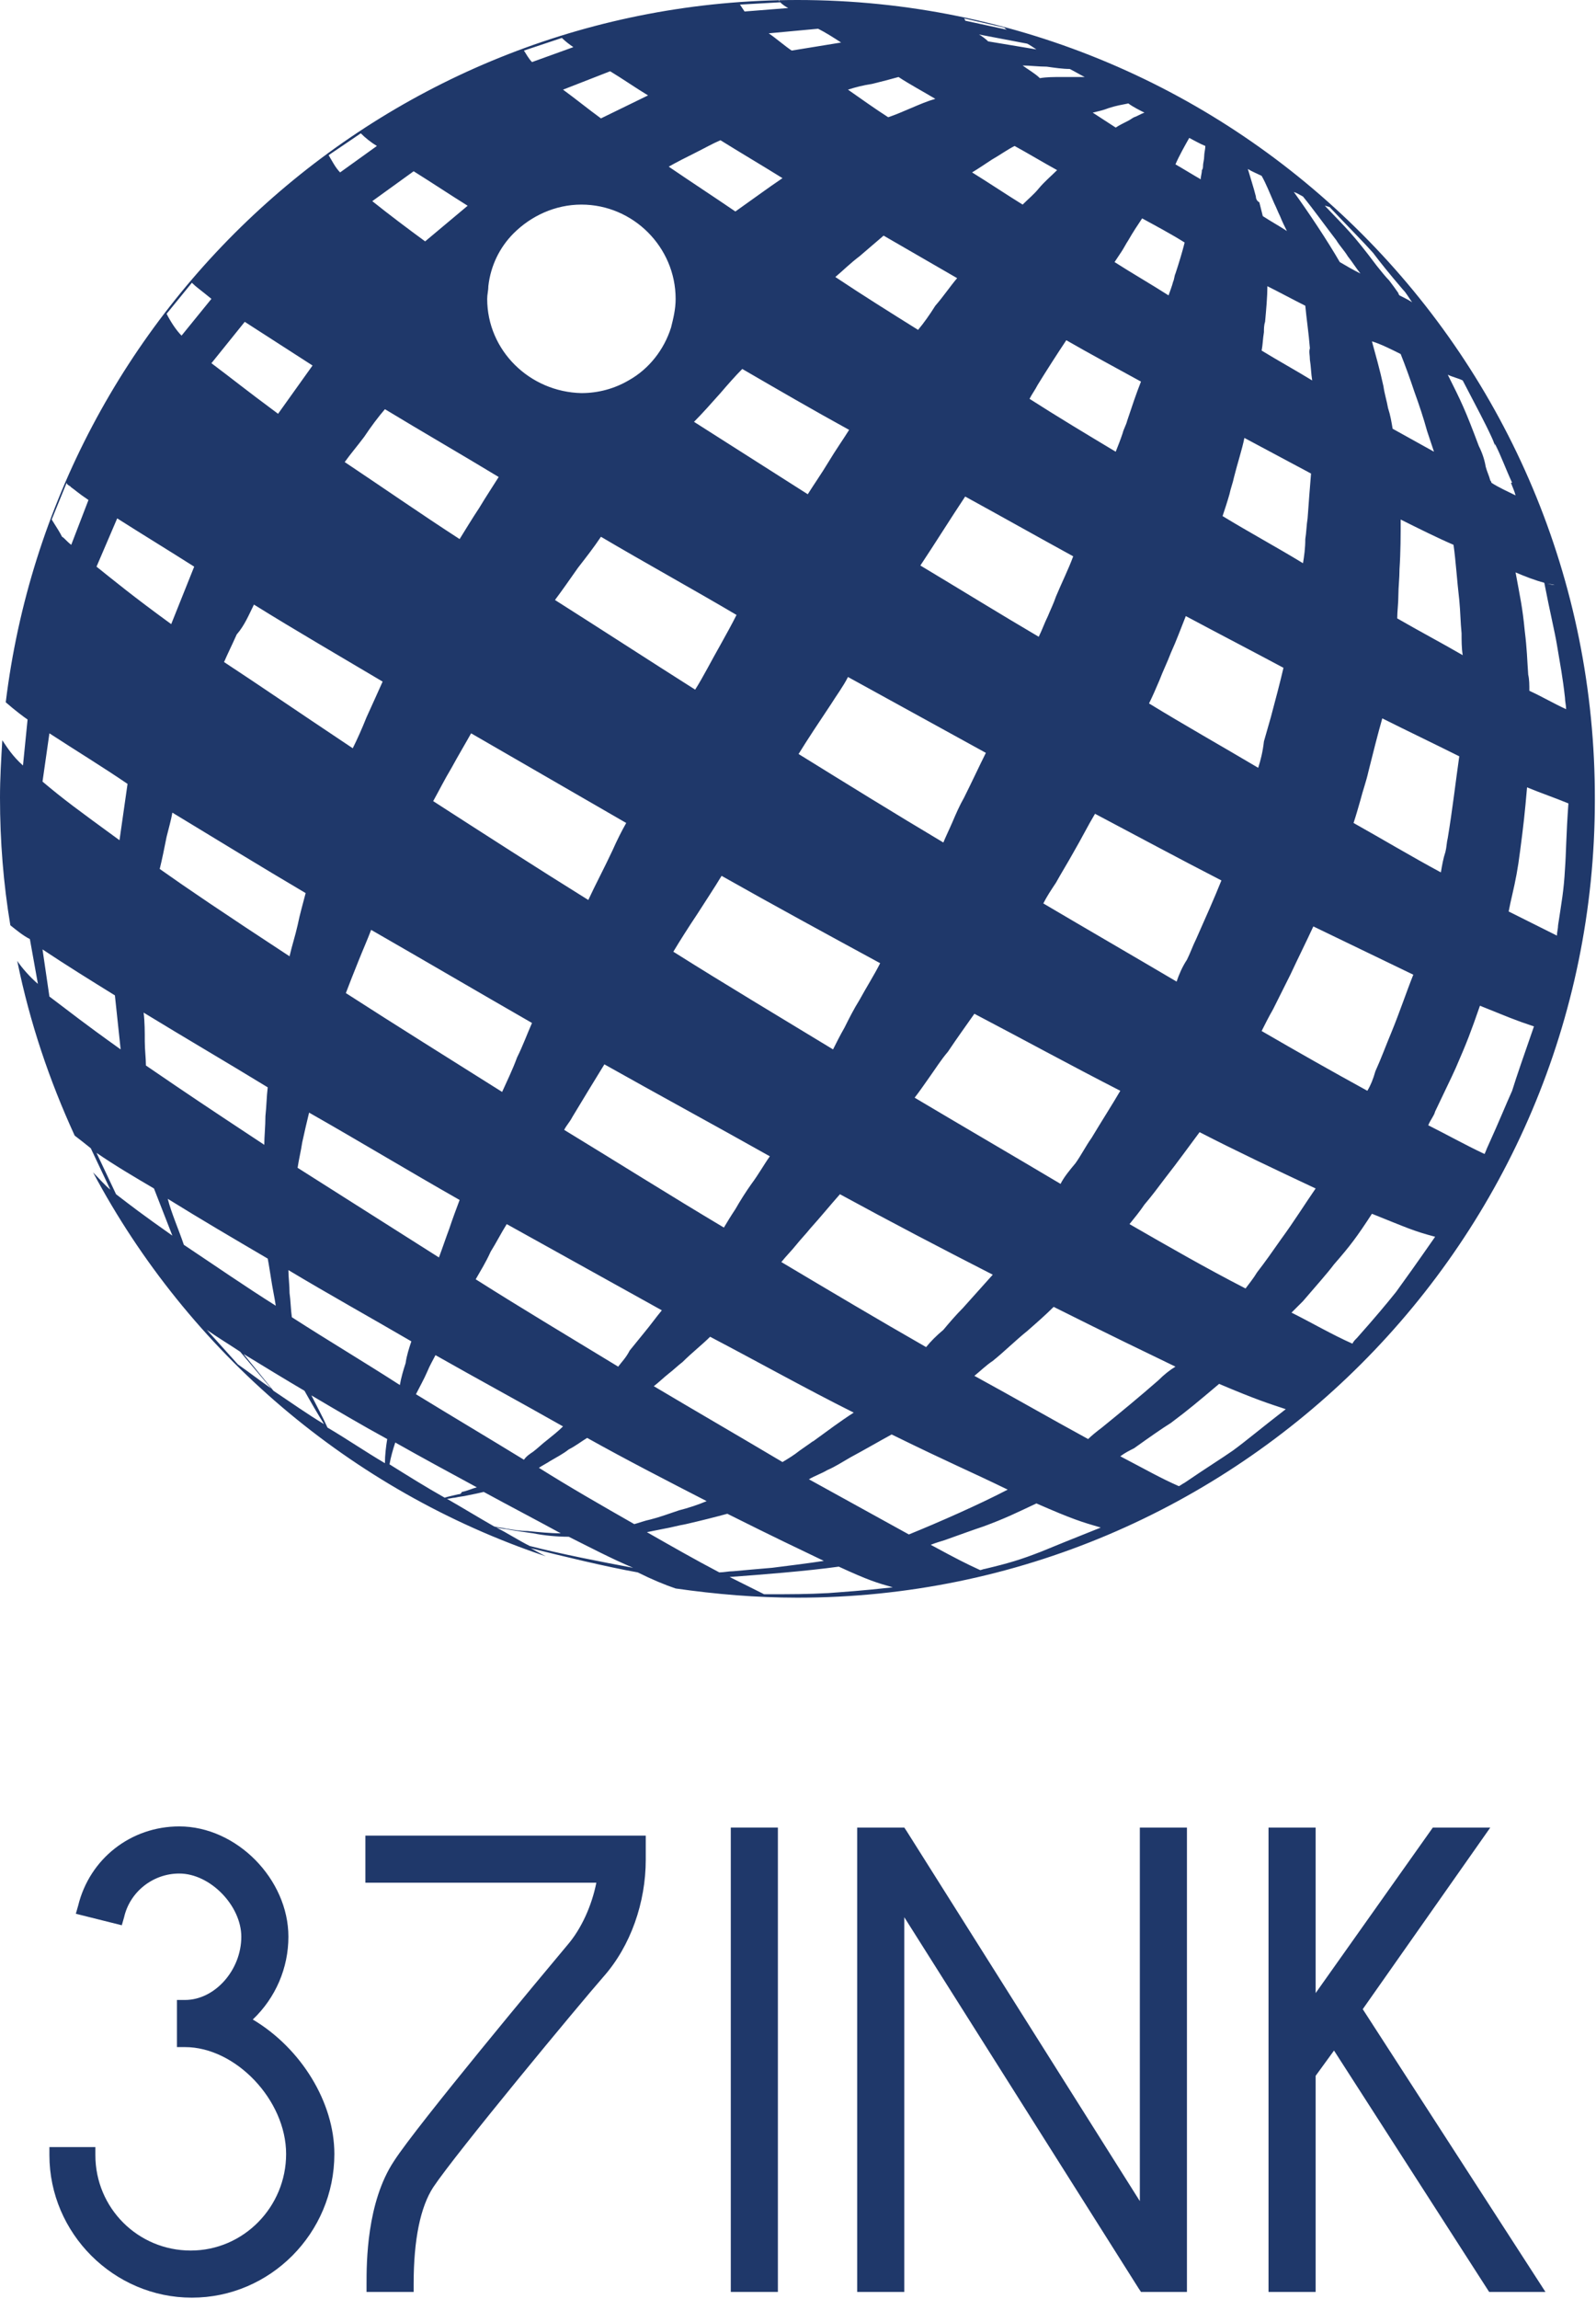 <?xml version="1.0" encoding="utf-8"?>
<!-- Generator: Adobe Illustrator 27.9.4, SVG Export Plug-In . SVG Version: 9.03 Build 54784)  -->
<svg version="1.1" id="Layer_1" xmlns="http://www.w3.org/2000/svg" xmlns:xlink="http://www.w3.org/1999/xlink" x="0px" y="0px"
	 viewBox="0 0 138.9 200" style="enable-background:new 0 0 138.9 200;" xml:space="preserve">
<style type="text/css">
	.st0{fill:#1F386A;}
</style>
<g>
	<polygon class="st0" points="118.6,174.8 129.7,159 124.7,159 114.5,173.4 114.5,159 110.4,159 110.4,199.4 114.5,199.4 
		114.5,180.6 116.1,178.4 129.6,199.4 134.5,199.4 	"/>
	<polygon class="st0" points="99.2,191.5 78.9,159.3 78.7,159 74.6,159 74.6,199.4 78.7,199.4 78.7,166.8 99.1,199.1 99.3,199.4 
		103.3,199.4 103.3,159 99.2,159 	"/>
	<rect x="63.6" y="159" class="st0" width="4.1" height="40.4"/>
	<path class="st0" d="M31.8,163.8h20.1c-0.4,2-1.3,4-2.5,5.4c-2.1,2.5-13.1,15.7-15.1,18.8c-2.4,3.6-2.4,8.9-2.4,10.7v0.7h4.1v-0.7
		c0-3.9,0.6-6.7,1.7-8.4c2-3,12.7-15.9,14.8-18.3c2.4-2.7,3.7-6.5,3.7-10.2v-2.1H31.8V163.8z"/>
	<path class="st0" d="M22,175.7c2-1.9,3.1-4.5,3.1-7.2c0-5-4.5-9.6-9.5-9.6c-4.2,0-7.8,2.8-8.8,6.9l-0.2,0.7l4,1l0.2-0.7
		c0.5-2.2,2.5-3.8,4.8-3.8c2.7,0,5.4,2.8,5.4,5.5c0,2.9-2.3,5.5-4.9,5.5h-0.7v4.1h0.7c4.4,0,8.8,4.6,8.8,9.3c0,4.6-3.7,8.4-8.3,8.4
		c-4.6,0-8.3-3.7-8.3-8.3v-0.7H4.3v0.7c0,6.8,5.6,12.4,12.4,12.4c6.8,0,12.4-5.6,12.4-12.5C29.1,182.9,26.2,178.2,22,175.7z"/>
</g>
<path class="st0" d="M69.4,0C33.9,0,4.7,26.7,0.5,61.1c0.8,0.7,1.6,1.3,1.9,1.5l-0.4,4c-0.9-0.8-1.4-1.6-1.8-2.2
	c-0.1,1.7-0.2,3.3-0.2,5c0,3.8,0.3,7.5,0.9,11.1c0.5,0.4,1.1,0.9,1.7,1.2l0.7,3.9c-0.7-0.6-1.4-1.4-1.8-2C2.6,89,4.3,94,6.5,98.8
	c0.4,0.3,0.9,0.7,1.4,1.1l1.7,3.6c-0.5-0.4-1-1-1.5-1.5c8.3,15.6,22.4,27.7,39.4,33.4c-0.6-0.3-1.1-0.6-1.3-0.7
	c2.8,0.7,6.5,1.6,9.3,2.1c1.2,0.6,2.4,1.1,3.3,1.4c3.5,0.5,7,0.8,10.6,0.8c38.3,0,69.4-31.1,69.4-69.4C138.9,31.1,107.8,0,69.4,0z
	 M109.3,17.1c-0.2-0.8-0.5-1.7-0.7-2.4c0.3,0.2,0.8,0.4,1.2,0.6c0.4,0.7,0.7,1.5,1.1,2.4c0.2,0.4,0.3,0.7,0.5,1.1
	c0.2,0.5,0.4,0.9,0.6,1.3c-0.6-0.4-1.5-0.9-2.1-1.3c-0.1-0.4-0.2-0.8-0.3-1.2C109.4,17.5,109.3,17.3,109.3,17.1z M32.4,17.5l3.6-2.6
	c1.6,1,3.1,2,4.7,3L37,21C35.5,19.9,33.9,18.7,32.4,17.5z M113.4,49c-2.3-1.4-4.7-2.7-7-4.1c0.2-0.6,0.4-1.2,0.6-1.9
	c0.1-0.5,0.3-1,0.4-1.5c0.3-1.2,0.7-2.4,0.9-3.4c1.7,0.9,4.1,2.2,5.8,3.1c-0.1,1.2-0.2,2.5-0.3,3.9c-0.1,0.6-0.1,1.2-0.2,1.8
	c0,0,0,0,0,0C113.6,47.7,113.5,48.4,113.4,49z M109.5,66.8c-3.2-1.9-6.4-3.7-9.5-5.6c0.3-0.6,0.6-1.3,0.9-2c0.3-0.8,0.7-1.6,1-2.4
	c0.5-1.1,0.9-2.2,1.3-3.2c2.8,1.5,5.7,3,8.5,4.5c-0.3,1.3-0.7,2.8-1.1,4.3c-0.2,0.7-0.4,1.4-0.6,2.1l0,0
	C109.9,65.4,109.7,66.2,109.5,66.8z M116.6,22.8c-1.1-1.9-2.7-4.3-4-6.1c0.3,0.1,0.6,0.3,0.8,0.4c0.9,1.1,1.9,2.5,2.9,3.8
	c0.3,0.5,0.7,0.9,1,1.4l0,0c0,0,0,0,0,0h0c0.4,0.5,0.7,1,1.1,1.5C117.8,23.5,117.1,23.1,116.6,22.8z M119,94.9
	c-3.1-1.7-6.1-3.4-9.2-5.2c0.3-0.6,0.6-1.2,1-1.9c0.5-1,1-2,1.5-3c0.7-1.5,1.4-2.9,2-4.2c2.9,1.4,5.8,2.8,8.7,4.2
	c-0.6,1.5-1.2,3.3-1.9,5c-0.5,1.2-0.9,2.3-1.4,3.4c0,0,0,0,0,0C119.5,93.9,119.3,94.4,119,94.9z M125.4,75.9
	c-2.6-1.4-5.1-2.9-7.6-4.3c0.2-0.6,0.4-1.3,0.6-2c0.2-0.8,0.5-1.6,0.7-2.5c0.4-1.6,0.8-3.2,1.2-4.6c2.2,1.1,4.5,2.2,6.7,3.3
	c-0.3,2.1-0.6,4.7-1,7.1c-0.1,0.4-0.1,0.8-0.2,1.2l0,0C125.6,74.7,125.5,75.3,125.4,75.9z M127.3,57c-1.9-1.1-3.8-2.1-5.7-3.2
	c0-0.6,0.1-1.3,0.1-2c0-0.7,0.1-1.5,0.1-2.3c0.1-1.5,0.1-3,0.1-4.3c1.4,0.7,3.2,1.6,4.6,2.2c0.2,1.4,0.3,3.1,0.5,4.8
	c0.1,1,0.1,1.9,0.2,2.9l0,0C127.2,55.7,127.2,56.4,127.3,57z M121.9,30.8c0.4,1,0.8,2.1,1.2,3.3c0.4,1.1,0.8,2.3,1.1,3.4l0,0
	c0.2,0.6,0.4,1.2,0.6,1.8c-1.1-0.6-2.5-1.4-3.6-2c-0.1-0.6-0.2-1.2-0.4-1.8c-0.1-0.6-0.3-1.2-0.4-1.9c-0.3-1.4-0.7-2.8-1-3.9
	C120.1,29.9,121.1,30.4,121.9,30.8z M114,31.3C114,31.3,114,31.3,114,31.3c0.1,0.6,0.1,1.2,0.2,1.8c-1.3-0.8-3.1-1.8-4.4-2.6
	c0.1-0.5,0.1-1,0.2-1.6c0-0.3,0-0.6,0.1-0.9c0.1-1.1,0.2-2.2,0.2-3.1c1,0.5,2.3,1.2,3.3,1.7c0.1,1.1,0.3,2.4,0.4,3.7
	C113.9,30.6,114,30.9,114,31.3z M64,18.4c-1.9-1.3-3.9-2.6-5.8-3.9c0.7-0.4,1.5-0.8,2.3-1.2c0.8-0.4,1.5-0.8,2.2-1.1
	c1.6,1,3.8,2.3,5.4,3.3c-0.6,0.4-1.3,0.9-2,1.4C65.4,17.4,64.7,17.9,64,18.4z M52.3,10.3c-1.1-0.8-2.2-1.7-3.3-2.5l4.1-1.6
	c1,0.6,2.3,1.5,3.3,2.1L52.3,10.3z M92.8,29.6c1.9,1.1,4.5,2.5,6.5,3.6c-0.4,1-0.8,2.2-1.2,3.4c-0.1,0.4-0.3,0.7-0.4,1.1l0,0
	c-0.2,0.6-0.4,1.1-0.6,1.6c-2.5-1.5-5-3-7.5-4.6c0.2-0.4,0.5-0.8,0.7-1.2l0,0C91.1,32.2,92,30.8,92.8,29.6z M79.9,28.7
	c-2.4-1.5-4.8-3-7.2-4.6c0.6-0.5,1.3-1.2,2.1-1.8c0.7-0.6,1.4-1.2,2.1-1.8c1.9,1.1,4.5,2.6,6.4,3.7c-0.6,0.7-1.2,1.6-1.9,2.4
	C80.9,27.4,80.4,28.1,79.9,28.7z M42.4,26c0-0.4,0.1-0.7,0.1-1.1c0.2-1.8,1-3.4,2.2-4.6c1.5-1.5,3.6-2.5,5.9-2.5
	c4.5,0,8.2,3.7,8.2,8.2c0,0.9-0.2,1.7-0.4,2.5c-0.6,1.9-1.9,3.6-3.7,4.6c-1.2,0.7-2.6,1.1-4.1,1.1C46.1,34.1,42.4,30.5,42.4,26z
	 M90.5,6.8C90.1,6.4,89.4,6,89,5.7c0.6,0,1.4,0.1,2.1,0.1C91.8,5.9,92.5,6,93.1,6c0.4,0.2,0.9,0.5,1.3,0.7c-0.6,0-1.3,0-2,0
	C91.7,6.7,91.1,6.7,90.5,6.8z M89,17.8c-1.3-0.8-3.1-2-4.4-2.8c0.5-0.3,1.1-0.7,1.7-1.1c0.7-0.4,1.4-0.9,2-1.2
	c1.1,0.6,2.6,1.5,3.7,2.1c-0.5,0.5-1.1,1-1.6,1.6C90,16.9,89.5,17.3,89,17.8z M80.1,49.2c1.2-1.8,2.7-4.2,3.9-6
	c3.1,1.7,6.3,3.5,9.4,5.2c-0.4,1.1-1,2.3-1.5,3.5l0,0v0c-0.2,0.6-0.5,1.2-0.7,1.7c-0.3,0.6-0.5,1.2-0.8,1.8
	C87,53.4,83.6,51.3,80.1,49.2z M77.3,10.2c-1.1-0.7-2.5-1.7-3.5-2.4c0.6-0.2,1.4-0.4,2.1-0.5c0.8-0.2,1.6-0.4,2.3-0.6
	c0.9,0.6,2.2,1.3,3.2,1.9c-0.7,0.2-1.4,0.5-2.1,0.8C78.6,9.7,77.9,10,77.3,10.2z M119.8,23.1c-2.1-2.8-2.6-3.2-4.5-5.2
	c0.1,0,0.3,0.1,0.4,0.1c1.8,1.9,3,3.1,3.8,4c0.6,0.8,1.4,1.8,2.6,3.2c0.3,0.3,0.5,0.7,0.8,1.1c-0.3-0.2-0.7-0.4-1.1-0.6
	c0,0-0.1-0.1-0.1-0.2c-0.2-0.3-0.5-0.7-0.8-1.1C120.6,24.1,120.2,23.6,119.8,23.1z M72.5,91.3c-4.6-2.8-9.3-5.6-13.9-8.5
	c0.6-1,1.3-2.1,2.1-3.3c0.7-1.1,1.5-2.3,2.1-3.3c4.6,2.6,9.2,5.1,13.8,7.6c-0.5,1-1.2,2.1-1.8,3.2c-0.5,0.8-0.9,1.6-1.3,2.4
	C73.1,90.1,72.8,90.7,72.5,91.3z M12.5,88.1c3.6,2.2,7.2,4.3,10.8,6.5c-0.1,0.8-0.1,1.6-0.2,2.5C23.1,98,23,98.9,23,99.6
	c-5-3.3-6.5-4.3-10.3-6.9c0-0.6-0.1-1.4-0.1-2.1C12.6,89.8,12.6,88.9,12.5,88.1z M52.3,46.7c3.9,2.3,7.9,4.5,11.8,6.8
	c-0.4,0.8-0.9,1.7-1.4,2.6c-0.8,1.4-1.5,2.8-2.2,3.9c-4.1-2.6-8.1-5.2-12.2-7.8c0.6-0.8,1.3-1.8,2-2.8C51,48.5,51.7,47.6,52.3,46.7z
	 M82.1,73.3c-4.2-2.5-8.4-5.1-12.6-7.7c0.8-1.3,1.8-2.8,2.8-4.3c0.5-0.8,1.1-1.6,1.5-2.4c4,2.2,8,4.4,12,6.6
	c-0.6,1.2-1.2,2.5-1.9,3.9c-0.4,0.7-0.7,1.4-1,2.1C82.6,72.2,82.3,72.8,82.1,73.3z M64.6,32.1c3.1,1.8,6.2,3.6,9.3,5.3
	c-0.5,0.8-1.2,1.8-1.8,2.8c-0.6,1-1.3,2-1.8,2.8c-3.3-2.1-6.6-4.2-9.9-6.3c0.7-0.7,1.5-1.6,2.3-2.5C63.3,33.5,64,32.7,64.6,32.1z
	 M49.1,98.3c0.2-0.4,0.5-0.7,0.7-1.1l0,0c0.9-1.5,2-3.3,2.8-4.6c4.8,2.7,9.6,5.3,14.4,8c-0.5,0.7-1,1.6-1.6,2.4
	c-0.5,0.7-1,1.5-1.4,2.2c-0.4,0.6-0.7,1.1-1,1.6C58.3,104,53.7,101.1,49.1,98.3z M135.3,50.9c-0.2,0-0.5-0.1-1-0.2
	C134.6,50.8,135,50.8,135.3,50.9C135.3,50.9,135.3,50.9,135.3,50.9C135.3,50.9,135.3,50.9,135.3,50.9
	C135.3,50.9,135.3,50.9,135.3,50.9z M131.9,49.8c0.7,0.3,1.7,0.7,2.5,0.9c0.5,2.6,0.9,4.2,1.1,5.4c0.3,1.8,0.5,2.8,0.7,4.6
	c0,0,0,0,0,0c0,0.3,0.1,0.7,0.1,1c-1.1-0.5-2.1-1.1-3.2-1.6c0-0.5,0-1-0.1-1.4c-0.1-1.4-0.1-2.2-0.3-3.8
	C132.5,52.8,132.3,52,131.9,49.8z M25.2,83.2c-5.8-3.8-8.9-5.9-11.3-7.6c0.2-0.8,0.4-1.8,0.6-2.8c0.2-0.8,0.4-1.5,0.5-2.1
	c3.8,2.3,7.7,4.7,11.6,7c-0.2,0.8-0.5,1.8-0.7,2.8C25.7,81.4,25.4,82.3,25.2,83.2z M70.9,125.3c-0.1,0.1-0.2,0.1-0.3,0.2
	c0,0,0,0,0,0c-0.3,0.2-0.7,0.5-1,0.7c0,0,0,0,0,0c-0.5,0.4-1,0.7-1.5,1c-3.7-2.2-7.5-4.4-11.2-6.6c0.4-0.3,0.8-0.7,1.3-1.1
	c0,0,0,0,0,0c0.4-0.3,0.8-0.7,1.2-1c0.8-0.8,1.7-1.5,2.4-2.2c4.2,2.2,8.3,4.5,12.5,6.6C73.2,123.6,72,124.5,70.9,125.3z M128.7,38.8
	c-1.2-3.2-1.5-3.8-2.7-6.2c0.4,0.2,0.9,0.3,1.3,0.5c1.2,2.3,2,3.8,2.5,4.9c0.2,0.4,0.3,0.8,0.5,1.2c-0.1-0.2-0.2-0.4-0.2-0.6
	c0.6,1.2,0.9,2.1,1.5,3.4c0,0,0,0-0.1,0c0.1,0.3,0.3,0.7,0.4,1.1c-0.6-0.3-1.5-0.7-2.1-1.1c0,0,0-0.1-0.1-0.2
	c-0.1-0.4-0.3-0.8-0.4-1.2c0,0,0,0,0,0c0,0,0,0,0,0c0,0,0,0,0,0C129.2,40,129,39.4,128.7,38.8z M92.3,103c-4.2-2.5-8.5-5-12.7-7.5
	c0.4-0.5,0.8-1.1,1.3-1.8c0,0,0,0,0,0c0.5-0.7,1-1.5,1.6-2.2c0.8-1.2,1.6-2.3,2.3-3.3c4.2,2.2,8.4,4.5,12.7,6.7
	c-0.7,1.2-1.6,2.6-2.5,4.1c-0.5,0.7-0.9,1.5-1.4,2.2C93.1,101.8,92.6,102.4,92.3,103z M53.8,118.9c-4.1-2.5-8.3-5-12.4-7.6
	c0.4-0.7,0.9-1.5,1.3-2.4c0.5-0.8,0.9-1.6,1.4-2.4c4.5,2.5,9,5,13.5,7.5c-0.5,0.6-1,1.3-1.5,1.9c-0.4,0.5-0.9,1.1-1.3,1.6
	C54.5,118.1,54.1,118.5,53.8,118.9z M45.6,127c-3.1-1.9-6.3-3.8-9.4-5.7c0.3-0.6,0.7-1.3,1-2c0.2-0.5,0.5-1,0.7-1.4
	c3.7,2.1,7.4,4.1,11.1,6.2c-0.4,0.4-0.9,0.8-1.4,1.2c-0.4,0.3-0.8,0.7-1.2,1c0,0,0,0,0,0C46.1,126.5,45.8,126.7,45.6,127z
	 M80.6,117.2c-4.2-2.4-8.4-4.9-12.6-7.4c0.4-0.5,0.9-1,1.3-1.5c0,0,0,0,0,0c0.4-0.5,0.8-0.9,1.2-1.4c0.9-1,1.8-2.1,2.6-3
	c4.4,2.4,8.8,4.7,13.3,7c-0.8,0.9-1.7,1.9-2.6,2.9c-0.6,0.6-1.2,1.3-1.7,1.9C81.5,116.2,81,116.7,80.6,117.2z M102.4,85.4
	c-3.9-2.3-7.7-4.5-11.6-6.8c0.3-0.6,0.7-1.2,1.1-1.8l0,0c0.5-0.9,1-1.7,1.5-2.6c0.7-1.2,1.3-2.4,1.9-3.4c3.6,1.9,7.3,3.9,11,5.8
	c-0.6,1.5-1.4,3.3-2.2,5.1c-0.3,0.6-0.5,1.2-0.8,1.8c0,0,0,0,0,0C102.9,84.1,102.6,84.8,102.4,85.4z M98.3,106.5
	c0.4-0.5,0.9-1.1,1.3-1.7c0,0,0,0,0,0c0.6-0.7,1.2-1.5,1.8-2.3c1.1-1.4,2.1-2.8,3-4c3.3,1.7,6.7,3.3,10.1,4.9
	c-0.9,1.3-1.9,2.9-3,4.4c-0.7,1-1.4,2-2.1,2.9c-0.3,0.5-0.7,1-1,1.4C104.9,110.3,101.6,108.4,98.3,106.5z M32.3,80.9
	c4.7,2.7,9.3,5.4,14,8.1c-0.4,0.9-0.8,2-1.3,3c-0.4,1.1-0.9,2.1-1.3,3c-4.6-2.9-9.1-5.7-13.6-8.6c0.3-0.8,0.7-1.8,1.1-2.8
	C31.6,82.6,32,81.7,32.3,80.9z M38.2,109.4c-4.1-2.6-8.2-5.2-12.3-7.8c0.1-0.7,0.3-1.5,0.4-2.2c0.2-0.9,0.4-1.8,0.6-2.6
	c4.4,2.5,8.7,5.1,13.1,7.6c-0.3,0.8-0.6,1.6-0.9,2.5C38.8,107.7,38.5,108.6,38.2,109.4z M41,63.8c4.5,2.6,9,5.2,13.5,7.8
	c-0.4,0.7-0.8,1.5-1.2,2.4c-0.7,1.5-1.5,3-2.1,4.3c-4.5-2.8-9-5.7-13.5-8.6c0.5-0.9,1-1.9,1.6-2.9C39.9,65.7,40.5,64.7,41,63.8z
	 M33.5,35.6c3.3,2,6.6,3.9,9.9,5.9c-0.5,0.8-1.1,1.7-1.7,2.7c-0.6,0.9-1.2,1.9-1.7,2.7c-3.4-2.2-6.7-4.5-10-6.7
	c0.5-0.7,1.1-1.4,1.7-2.2C32.3,37.1,32.9,36.3,33.5,35.6z M25.2,112.5c0-0.7-0.1-1.4-0.1-2c3.5,2.1,7.1,4.1,10.7,6.2
	c-0.2,0.6-0.4,1.2-0.5,1.9c-0.2,0.6-0.4,1.3-0.5,1.9c-3.1-2-6.3-3.9-9.4-5.9C25.3,113.9,25.3,113.2,25.2,112.5z M22.1,52.6
	c3.7,2.3,7.5,4.5,11.2,6.7c-0.4,0.9-0.9,2-1.4,3.1c-0.4,1-0.8,1.9-1.2,2.7c-5.1-3.4-8.3-5.6-11.2-7.5c0.3-0.7,0.7-1.5,1.1-2.4
	C21.3,54.4,21.7,53.4,22.1,52.6z M5.4,46.7C5.2,46.3,5,46,4.5,45.2l1.3-3.2c0,0.1,0.1,0.2,0.3,0.3l0,0c0,0,0.1,0.1,0.1,0.1
	c0.3,0.2,0.6,0.5,1.5,1.1l-1.5,3.9C5.8,47.1,5.6,46.8,5.4,46.7z M90.2,130.8c3.2,1.4,3.9,1.6,5.6,2.1c-2.5,1-4,1.6-5.2,2.1
	c-1.8,0.7-2.8,1-4.9,1.5c0,0,0,0,0,0c0,0,0,0,0,0c-0.1,0-0.3,0.1-0.4,0.1c-1.3-0.6-1.9-0.9-4.3-2.2c0.5-0.2,0.9-0.3,1.2-0.4
	c0,0,0,0,0,0c1.4-0.5,2.5-0.9,3.4-1.2C87.5,132.1,88.5,131.6,90.2,130.8z M106.1,120.4c3.3,1.4,4.3,1.7,5.8,2.2
	c-2.2,1.7-3.5,2.8-4.6,3.6c-1,0.7-2.3,1.5-4.2,2.8c-0.2,0.1-0.3,0.2-0.5,0.3c-1.6-0.7-2.8-1.4-5.1-2.6c0.4-0.3,0.8-0.5,1.2-0.7
	c0,0,0,0,0,0c1.4-1,2.4-1.7,3.2-2.2C103.5,122.6,104.2,122,106.1,120.4z M100.8,120.1c-1.6,1.4-3.3,2.8-4.9,4.1
	c-0.4,0.3-0.9,0.7-1.2,1c-3.3-1.8-6.6-3.7-9.9-5.5c0.5-0.4,1-0.9,1.6-1.3l0,0c1-0.8,2-1.8,3-2.6c0.8-0.7,1.6-1.4,2.3-2.1
	c5.2,2.6,7.5,3.7,10.6,5.2C101.8,119.2,101.3,119.6,100.8,120.1z M128.8,87.5c2.5,1,2.9,1.2,4.7,1.8c-0.9,2.6-1.5,4.3-1.9,5.6
	c-0.5,1.1-1.1,2.6-2.1,4.8c-0.1,0.2-0.2,0.5-0.3,0.7c-1.7-0.8-3.3-1.7-4.9-2.5c0.2-0.5,0.5-0.8,0.6-1.2c0,0,0,0,0,0
	c0.8-1.7,1.4-2.9,1.8-3.8C127.7,90.6,128,89.8,128.8,87.5z M49.5,133.7c1.8,0.9,3.7,1.9,5.6,2.7c-2.7-0.5-6.3-1.2-9-1.9
	c-1-0.5-1.9-1.1-2.9-1.6c0.4,0.1,0.8,0.1,1.2,0.2c0,0,0,0,0,0c0.6,0.1,1.3,0.2,2,0.3C47.4,133.6,48.5,133.7,49.5,133.7z M87.7,129.6
	c-2.5,1.3-5.9,2.8-8.6,3.9c-2.9-1.6-5.8-3.2-8.7-4.8c0.5-0.3,1.1-0.5,1.6-0.8l0,0c0.7-0.3,1.3-0.7,2-1.1c1.3-0.7,2.5-1.4,3.6-2
	C82.9,127.4,84.2,127.9,87.7,129.6z M56.6,132.2c-0.5,0.1-1,0.3-1.4,0.4c-2.8-1.6-5.6-3.2-8.3-4.9c0.3-0.2,0.7-0.4,1-0.6
	c0,0,0,0,0,0c0.5-0.3,1.1-0.6,1.6-1c0.6-0.3,1.1-0.7,1.6-1c3.4,1.9,6.9,3.7,10.4,5.5c-0.7,0.3-1.6,0.6-2.4,0.8
	C58.2,131.7,57.4,132,56.6,132.2C56.6,132.2,56.6,132.2,56.6,132.2z M132.9,68.5c1.2,0.5,2.4,0.9,3.6,1.4c-0.2,2.7-0.2,4.4-0.3,5.7
	c-0.1,1.9-0.3,2.9-0.6,4.9c0,0,0,0,0,0c0,0.3-0.1,0.6-0.1,0.9c-1.4-0.7-2.8-1.4-4.2-2.1c0.1-0.5,0.2-1,0.3-1.4
	c0.3-1.3,0.5-2.3,0.7-3.9C132.6,71.7,132.7,70.8,132.9,68.5z M63.8,136.7c-0.4,0-0.8,0.1-1.2,0.1c-2.1-1.1-4.2-2.3-6.3-3.5
	c0.5-0.1,1-0.2,1.5-0.3l0,0c0.6-0.1,1.3-0.3,1.9-0.4c1.3-0.3,2.5-0.6,3.6-0.9c4.4,2.2,5.7,2.8,8.4,4.1c-1.3,0.2-2.9,0.4-4.5,0.6
	C66,136.5,64.9,136.6,63.8,136.7L63.8,136.7z M73,136.3c2.6,1.2,3.3,1.4,4.7,1.8c-2.7,0.3-4.3,0.4-5.6,0.5c-1.9,0.1-3.1,0.1-5.4,0.1
	c0,0,0,0,0,0l0,0c-0.1,0-0.1,0-0.2,0c-0.6-0.3-1.6-0.8-3-1.5C66.2,137,70.1,136.7,73,136.3z M119.4,105.6c3,1.2,3.6,1.5,5.5,2
	c-1.6,2.3-2.6,3.7-3.4,4.8c-0.8,1-1.8,2.2-3.4,4c-0.2,0.2-0.3,0.3-0.4,0.5c-1.8-0.8-3.5-1.8-5.3-2.7c0.4-0.4,0.7-0.7,1-1
	c0,0,0,0,0,0c1.2-1.4,2.1-2.4,2.7-3.2C117.5,108.4,118.1,107.6,119.4,105.6z M27.1,121.4c2.2,1.3,4.4,2.6,6.6,3.8
	c-0.1,0.6-0.2,1.4-0.2,2.1c-1.7-1-3.3-2.1-5-3.1C28.1,123.3,27.5,122.2,27.1,121.4z M10.4,73.1c-3.7-2.7-4.8-3.5-6.7-5.1l0.6-4.2
	c2.3,1.5,4.6,2.9,6.8,4.4L10.4,73.1z M10.5,91.3c-3.5-2.5-4.2-3.1-6.2-4.6l-0.6-4.1c2.1,1.4,4.2,2.7,6.3,4L10.5,91.3z M13.4,103.4
	l1.6,4.1c-2.7-1.9-3.6-2.6-4.9-3.6l-1.7-3.6C10,101.4,11.7,102.4,13.4,103.4z M14.9,54.3c-3.3-2.4-5-3.8-6.5-5l1.8-4.2
	c2.2,1.4,4.5,2.8,6.7,4.2L14.9,54.3z M24.2,36c-3.1-2.3-3.8-2.9-5.8-4.4l2.9-3.6c2,1.3,3.9,2.5,5.9,3.8L24.2,36z M15.8,29.2
	c-0.5-0.5-1-1.3-1.3-1.9l2.2-2.7c0.4,0.4,0.6,0.5,1.7,1.4L15.8,29.2z M24,113.6c-2.7-1.7-5.3-3.5-8-5.3c-0.4-1.2-1.1-2.8-1.4-4
	c2.9,1.8,5.8,3.5,8.7,5.2c0.1,0.5,0.2,1.2,0.3,1.8C23.7,112,23.9,112.9,24,113.6z M44.1,133c-0.4-0.1-0.8-0.1-1.1-0.2
	c-1.4-0.8-2.7-1.6-4.1-2.4c0.2,0,0.5-0.1,0.7-0.1c0,0,0,0,0,0c0.4-0.1,0.7-0.1,1.1-0.2c0.5-0.1,1-0.2,1.4-0.3
	c2.2,1.2,4.5,2.4,6.7,3.6c-0.9,0-1.9-0.1-2.9-0.2C45.3,133.2,44.7,133.1,44.1,133C44.1,133,44.1,133,44.1,133z M39.9,130
	c-0.4,0.1-0.9,0.2-1.2,0.3c-1.6-0.9-3.2-1.9-4.8-2.9c0.1-0.6,0.3-1.3,0.5-1.9c2.3,1.3,4.7,2.6,7.1,3.9c-0.4,0.1-0.8,0.3-1.3,0.4
	C40.1,130,40,130,39.9,130z M26.5,121c0.5,0.9,1.2,2.1,1.7,2.9c-1.5-0.9-2.9-1.9-4.4-2.9l-2.6-3.2C23,118.9,24.8,120,26.5,121z
	 M29.6,15c-0.4-0.4-0.7-1-1-1.5l2.8-1.9c0.4,0.4,0.9,0.8,1.4,1.1L29.6,15z M20.9,117.6l2.7,3.2c-1-0.7-1.9-1.4-2.9-2.1l-2.7-3
	C19,116.4,20,117,20.9,117.6z M103.5,12c0.4,0.2,0.9,0.5,1.4,0.7c0,0.3-0.1,0.6-0.1,0.9c0,0.3-0.1,0.6-0.1,0.8c0,0.1,0,0.3-0.1,0.4
	c0,0,0,0,0,0c0,0.3-0.1,0.5-0.1,0.8c-0.7-0.4-1.5-0.9-2.2-1.3C102.6,13.6,103.1,12.7,103.5,12z M103.1,21.1
	c-0.2,0.8-0.5,1.8-0.8,2.7c-0.1,0.2-0.1,0.5-0.2,0.7l0,0c-0.1,0.4-0.3,0.9-0.4,1.2c-1.4-0.9-3.3-2-4.7-2.9c0.2-0.3,0.4-0.6,0.6-0.9
	c0.2-0.3,0.4-0.7,0.6-1c0.4-0.7,0.8-1.3,1.2-1.9C100.5,19.6,102,20.4,103.1,21.1z M99.6,9.8c-0.3,0.1-0.6,0.3-0.9,0.4
	c-0.2,0.1-0.3,0.2-0.5,0.3c-0.4,0.2-0.8,0.4-1.1,0.6c-0.6-0.4-1.4-0.9-2-1.3c0.4-0.1,0.9-0.2,1.4-0.4c0.6-0.2,1.2-0.3,1.7-0.4
	C98.6,9.3,99.2,9.6,99.6,9.8z M90.2,4.3l-4.2-0.7c-0.2-0.2-0.6-0.5-0.8-0.6l4.2,0.8C89.6,3.9,89.9,4.1,90.2,4.3z M87.4,2.4
	c0.1,0.1,0.2,0.2,0.3,0.2L84,1.8c0-0.1-0.1-0.2-0.1-0.2L87.4,2.4z M73.2,3.7l-4.3,0.7c-0.6-0.4-1.4-1.1-2-1.5l4.3-0.4
	C71.8,2.8,72.6,3.3,73.2,3.7z M67.9,0.2c0-0.1-0.1-0.1-0.2-0.2l0.1,0L67.9,0.2c0.2,0.2,0.5,0.4,0.7,0.5L64.8,1l-0.4-0.6L67.9,0.2z
	 M48.9,3.3C48.9,3.3,48.8,3.3,48.9,3.3L48.9,3.3L48.9,3.3c0.3,0.3,0.7,0.6,1,0.8l-3.6,1.3c-0.3-0.3-0.5-0.7-0.7-1L48.9,3.3z"/>
</svg>
